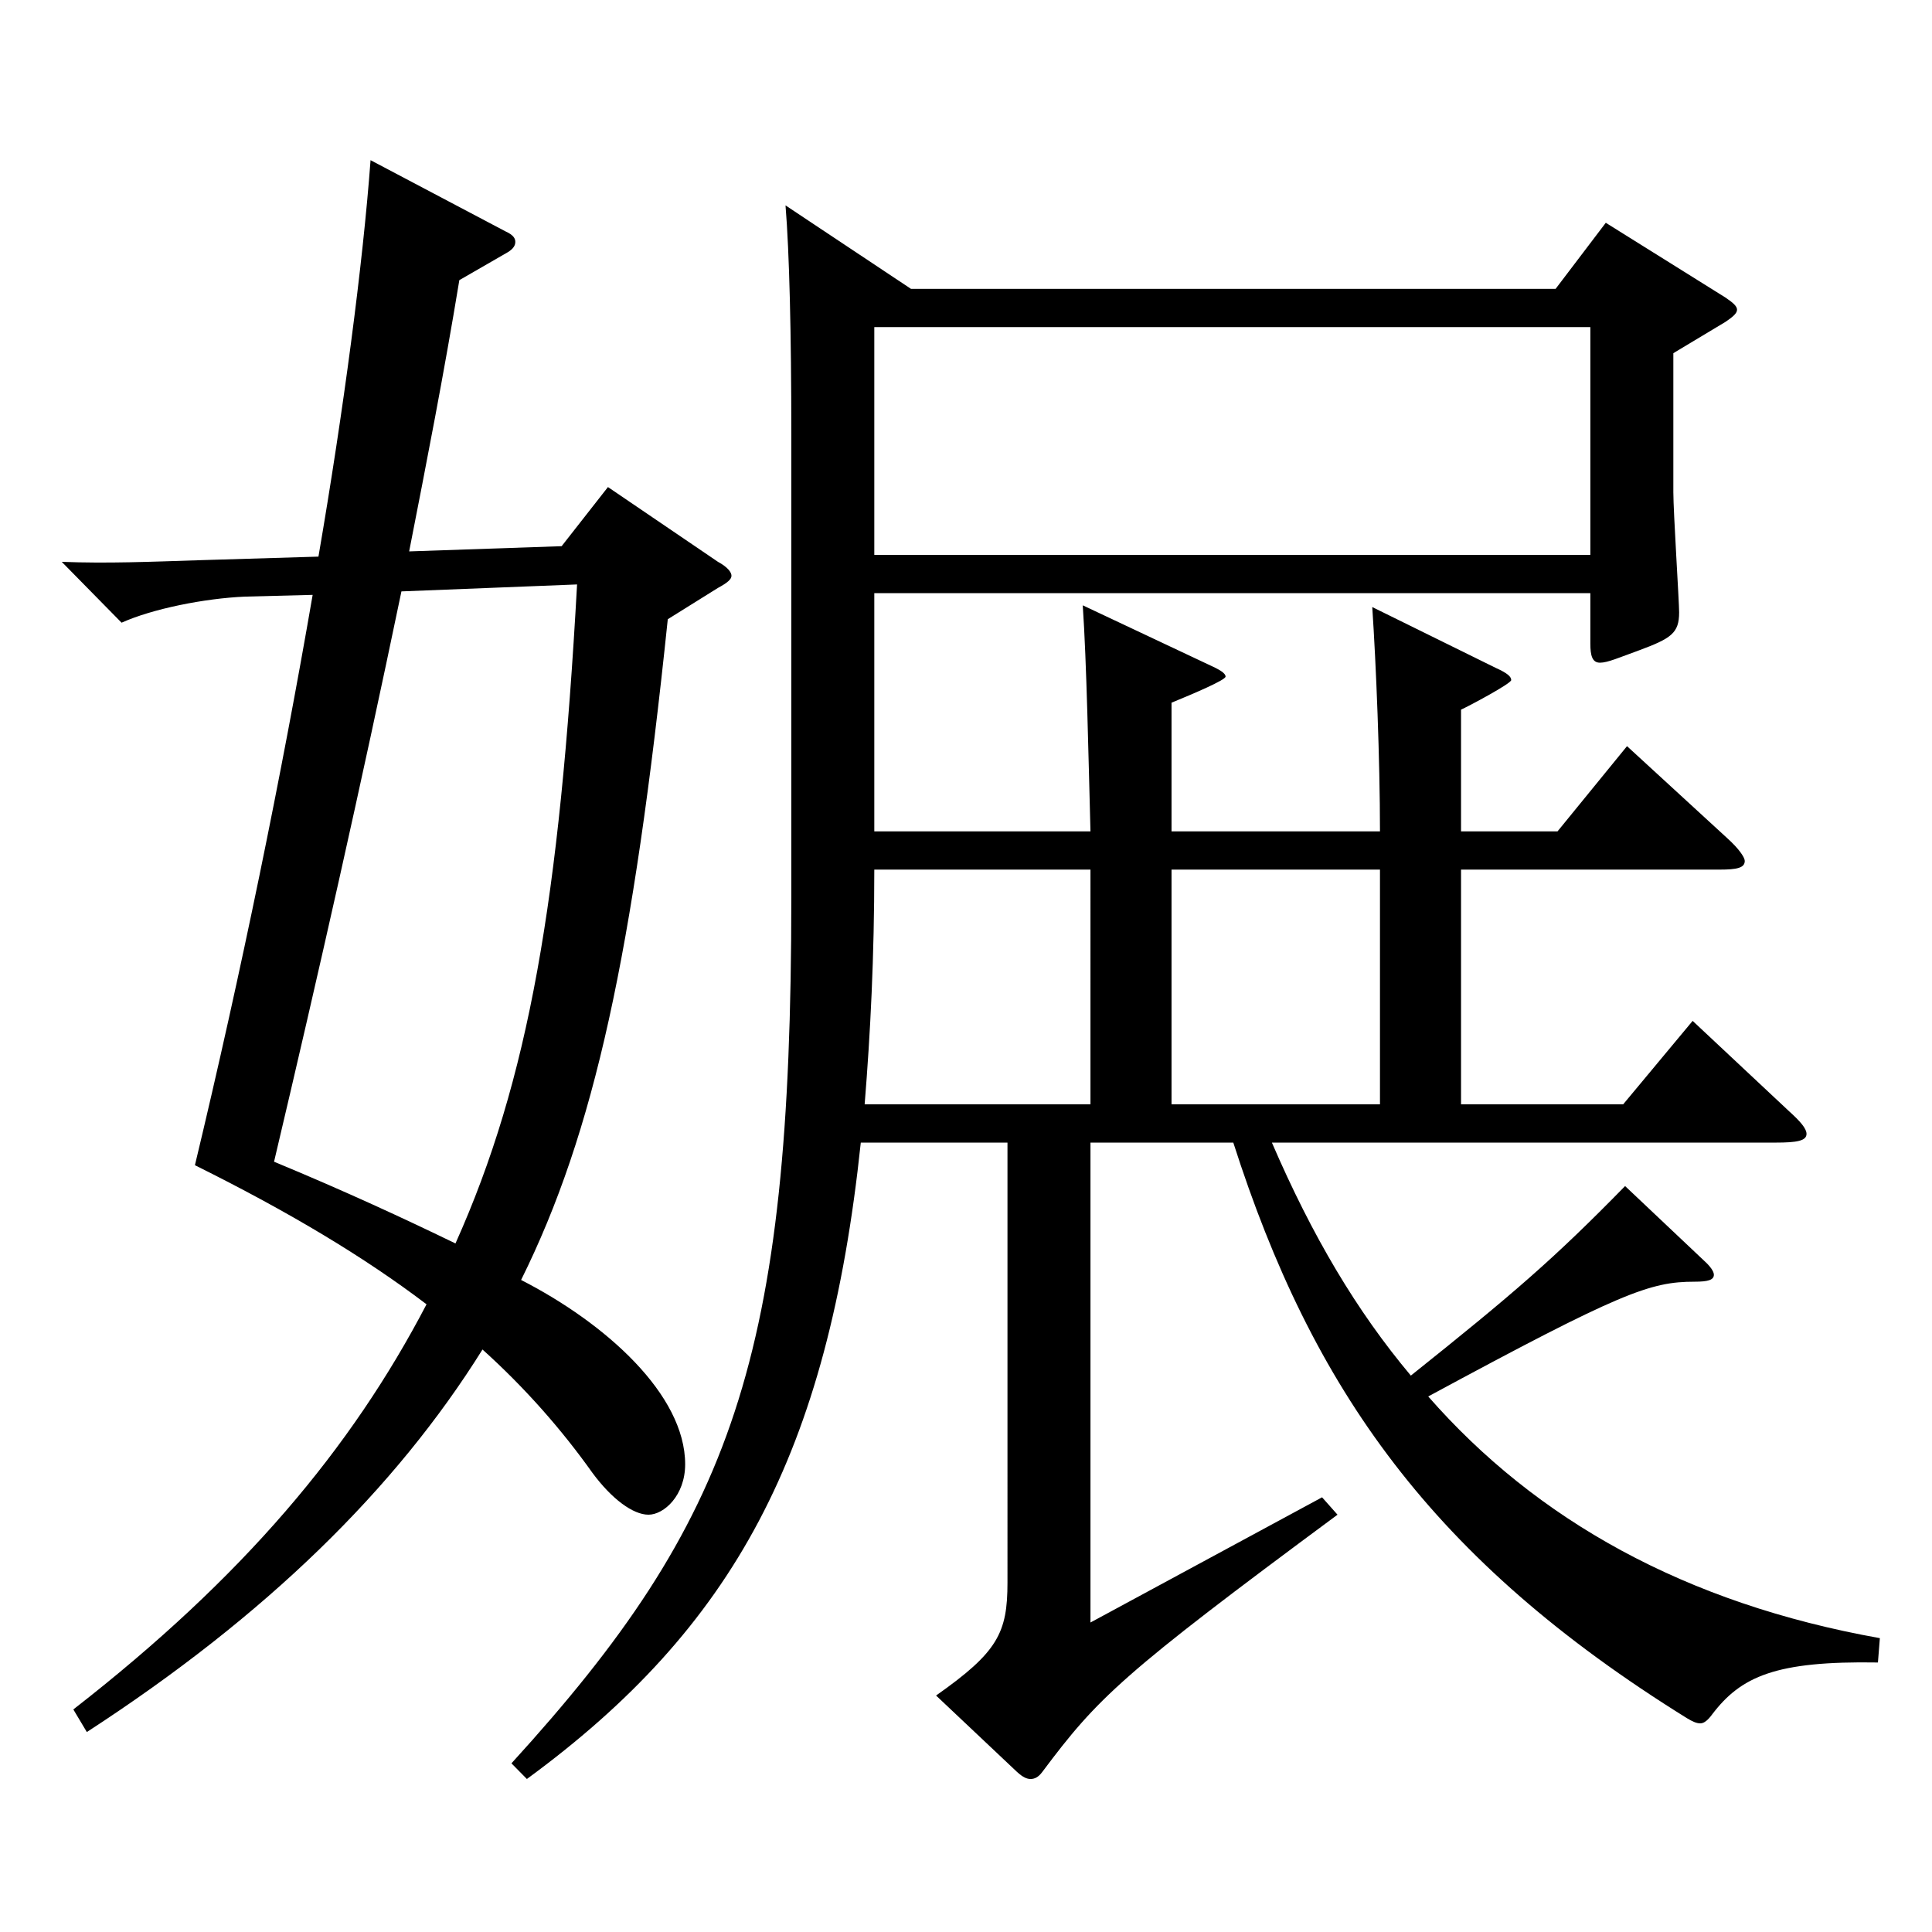 <?xml version="1.0" encoding="utf-8"?>
<!-- Generator: Adobe Illustrator 16.0.0, SVG Export Plug-In . SVG Version: 6.00 Build 0)  -->
<!DOCTYPE svg PUBLIC "-//W3C//DTD SVG 1.1//EN" "http://www.w3.org/Graphics/SVG/1.1/DTD/svg11.dtd">
<svg version="1.1" id="图层_1" xmlns="http://www.w3.org/2000/svg" xmlns:xlink="http://www.w3.org/1999/xlink" x="0px" y="0px"
	 width="1000px" height="1000px" viewBox="0 0 1000 1000" enable-background="new 0 0 1000 1000" xml:space="preserve">
<path d="M345.644,320.508c-17.982,172.799-37.962,265.498-75.924,341.997c43.956,22.5,84.915,59.399,84.915,95.399
	c0,16.2-10.989,26.1-18.981,26.1s-18.98-8.1-28.971-21.6c-15.983-22.5-34.965-44.1-56.942-63.899
	c-44.955,72-111.888,137.699-204.794,197.999l-6.992-11.7c87.911-68.399,143.854-134.999,182.815-209.698
	c-31.968-24.3-70.929-47.7-119.879-72c23.976-99.899,44.954-202.498,60.938-295.198l-34.965,0.9
	c-20.979,0.899-47.952,6.3-63.936,13.5l-30.969-31.5c23.976,0.9,44.954,0,72.926-0.899l59.94-1.801
	c12.986-75.6,22.977-151.199,26.973-205.198l69.93,36.899c3.995,1.8,4.994,3.601,4.994,5.4s-0.999,3.6-3.995,5.399l-24.976,14.4
	c-7.991,48.6-16.982,94.499-25.974,140.399l78.921-2.7l23.976-30.601l56.942,38.7c4.995,2.7,6.993,5.4,6.993,7.2
	s-1.998,3.6-6.993,6.3L345.644,320.508z M207.782,306.107c-20.979,100.8-42.956,197.999-65.934,295.198
	c36.963,15.3,67.932,29.7,93.905,42.3c37.962-84.6,53.946-178.199,62.937-341.098L207.782,306.107z M471.517,149.509h333.664
	l25.974-34.2l61.938,38.7c3.996,2.7,5.994,4.5,5.994,6.3s-1.998,3.6-5.994,6.3l-26.973,16.2v71.999c0,9.9,2.997,56.7,2.997,62.1
	c0,10.8-3.996,13.5-20.979,19.8c-9.989,3.601-15.983,6.301-19.979,6.301s-4.995-3.601-4.995-9.9v-26.1H452.536v123.299h111.887
	c-0.999-36.899-1.998-88.199-3.996-116.999l64.935,30.6c5.994,2.7,8.991,4.5,8.991,6.3s-16.983,9-27.972,13.5v66.6h107.891
	c0-36.899-1.997-86.399-3.995-116.1l63.936,31.5c5.993,2.7,7.991,4.5,7.991,6.3c0,1.801-21.978,13.5-25.974,15.301v62.999h49.949
	l35.964-44.1l51.948,47.699c5.994,5.4,8.99,9.9,8.99,11.7c0,3.601-3.995,4.5-12.986,4.5H756.229v121.499h83.916l35.963-43.199
	l49.95,46.8c5.994,5.399,8.991,9,8.991,11.699c0,3.601-4.995,4.5-15.984,4.5H658.328c20.979,48.6,43.956,87.3,71.928,120.6
	c52.946-42.3,73.926-60.3,110.888-98.1l40.959,38.7c2.997,2.7,4.995,5.399,4.995,7.199c0,2.7-2.997,3.601-9.99,3.601
	c-22.977,0-37.962,5.399-137.86,59.399c55.943,63.899,132.865,107.1,233.764,125.1l-0.999,12.6c-52.946-0.9-70.928,7.2-85.913,27
	c-1.998,2.699-3.996,4.5-5.994,4.5s-3.996-0.9-6.993-2.7c-131.866-81.899-193.804-170.099-234.763-297.898h-73.926v248.398
	l119.879-64.8l7.992,9c-111.887,82.8-123.875,94.5-152.846,133.199c-1.998,2.7-3.996,3.601-5.994,3.601s-3.996-0.9-6.993-3.601
	l-41.957-39.6c31.968-22.5,36.962-32.399,36.962-58.499V591.405h-75.923c-16.983,161.1-65.934,251.099-172.826,329.398l-7.992-8.101
	c114.885-125.999,144.854-209.698,144.854-448.196V224.208c0-51.3-0.999-93.6-2.997-117.899L471.517,149.509z M452.536,450.106
	c0,45-1.998,84.6-4.995,121.499h116.882V450.106H452.536z M823.162,287.208V169.309H452.536v117.899H823.162z M606.381,571.605
	h107.891V450.106H606.381V571.605z"/>
</svg>
